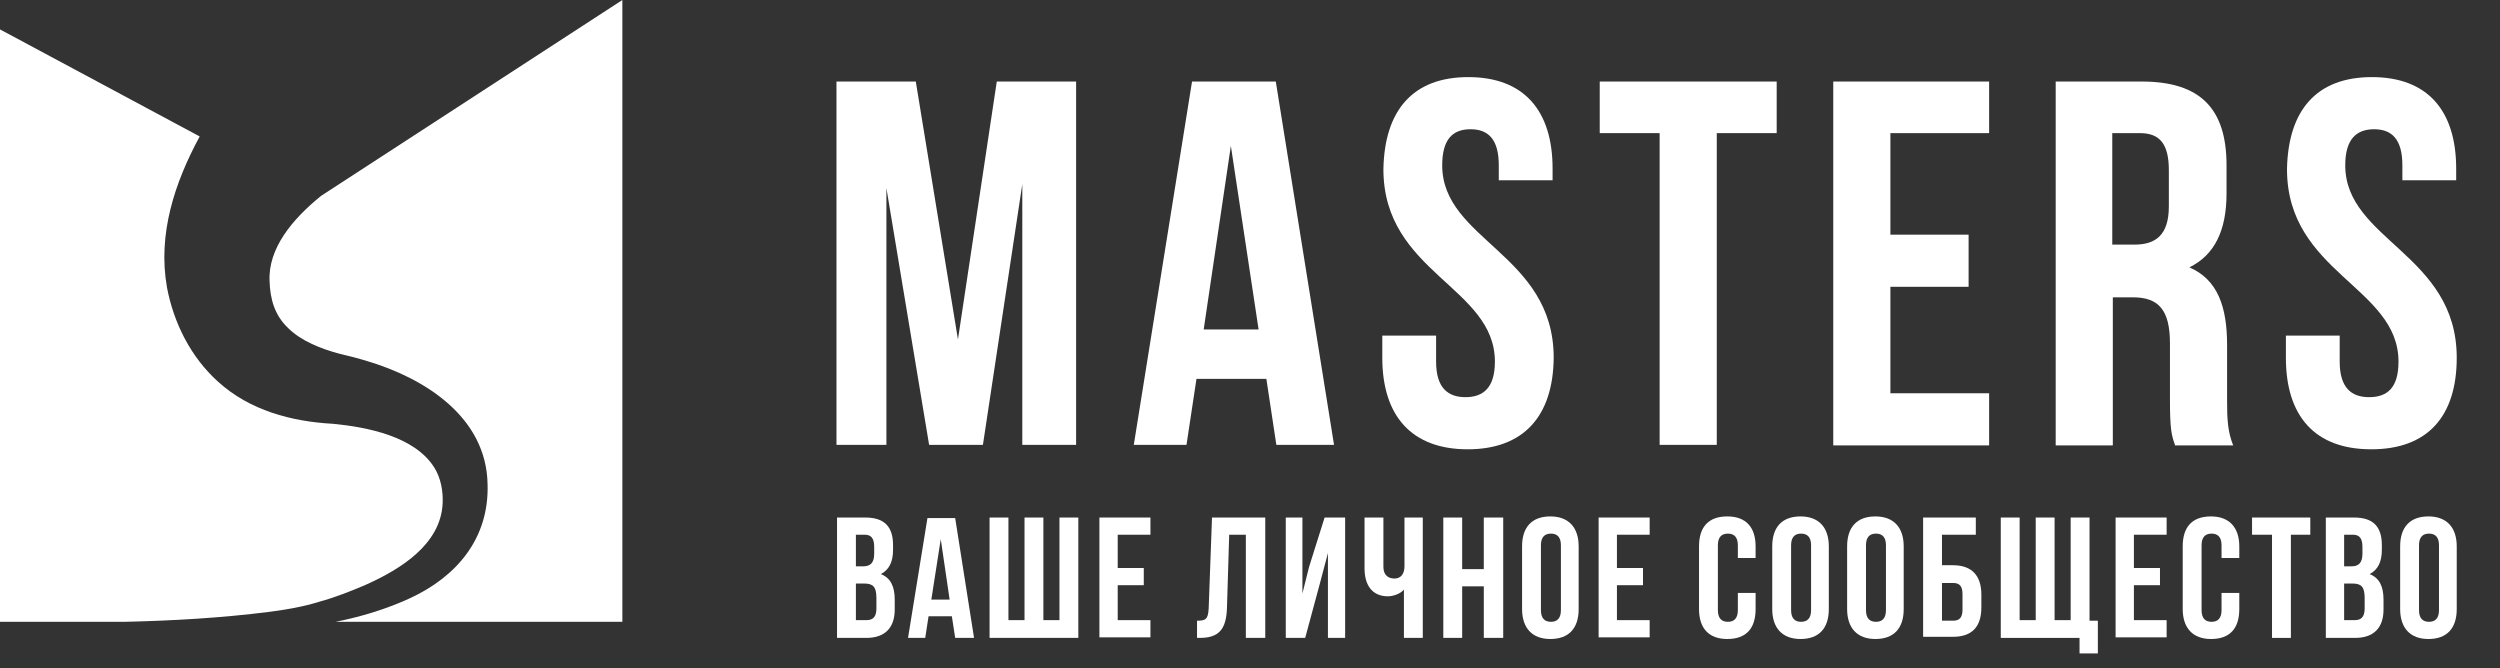 <?xml version="1.0" encoding="UTF-8"?> <!-- Generator: Adobe Illustrator 27.9.0, SVG Export Plug-In . SVG Version: 6.00 Build 0) --> <svg xmlns="http://www.w3.org/2000/svg" xmlns:xlink="http://www.w3.org/1999/xlink" x="0px" y="0px" viewBox="0 0 450.7 120.5" style="enable-background:new 0 0 450.7 120.5;" xml:space="preserve"><rect x="0" y="0" width="450.7" height="120.5" fill="#333333" stroke="none"/> <style type="text/css"> .st0{fill:#FFFFFF;} </style> <g id="Направляющие"> </g> <g id="Layer_1"> <g> <g> <path class="st0" d="M172.7,61.2l7-46.5H194v65.5h-9.7v-47l-7.1,47h-9.7l-7.7-46.3v46.3h-9V14.7h14.3L172.7,61.2z"></path> <path class="st0" d="M240.5,80.2h-10.4l-1.8-11.9h-12.6l-1.8,11.9h-9.5l10.5-65.5H230L240.5,80.2z M217,59.4h9.9l-5-33.1 L217,59.4z"></path> <path class="st0" d="M264.7,13.9c10,0,15.2,6,15.2,16.5v2.1h-9.7v-2.7c0-4.7-1.9-6.5-5.1-6.5s-5.1,1.8-5.1,6.5 c0,13.5,20.1,16,20.1,34.7C280,75,274.7,81,264.6,81c-10.1,0-15.4-6-15.4-16.5v-4h9.7v4.7c0,4.7,2.1,6.4,5.3,6.4s5.3-1.7,5.3-6.4 c0-13.5-20.1-16-20.1-34.7C249.6,19.9,254.7,13.9,264.7,13.9z"></path> <path class="st0" d="M288.5,14.7h31.8V24h-10.8v56.2h-10.3V24h-10.8V14.7z"></path> <path class="st0" d="M340.8,42.3h14.1v9.4h-14.1v19.2h17.8v9.4h-28.1V14.7h28.1V24h-17.8V42.3z"></path> <path class="st0" d="M392.1,80.2c-0.6-1.7-0.9-2.7-0.9-8.1V61.9c0-6.1-2.1-8.3-6.7-8.3h-3.6v26.7h-10.3V14.7h15.5 c10.7,0,15.3,5,15.3,15.1v5.1c0,6.7-2.2,11.1-6.7,13.3c5.1,2.2,6.8,7.1,6.8,14v10.1c0,3.2,0.1,5.5,1.1,8H392.1z M380.8,24v20.1h4 c3.8,0,6.2-1.7,6.2-6.9v-6.5c0-4.7-1.6-6.7-5.2-6.7H380.8z"></path> <path class="st0" d="M427.6,13.9c10,0,15.2,6,15.2,16.5v2.1h-9.7v-2.7c0-4.7-1.9-6.5-5.1-6.5s-5.2,1.8-5.2,6.5 c0,13.5,20.1,16,20.1,34.7c0,10.5-5.2,16.5-15.4,16.5s-15.4-6-15.4-16.5v-4h9.7v4.7c0,4.7,2.1,6.4,5.3,6.4c3.3,0,5.3-1.7,5.3-6.4 c0-13.5-20.1-16-20.1-34.7C412.5,19.9,417.6,13.9,427.6,13.9z"></path> </g> <g> <g> <path class="st0" d="M2.3,112.1h20.2c8.7-0.2,17.4-0.7,26.1-1.8c3-0.4,6-0.9,8.9-1.8c2.9-0.8,5.7-1.9,8.5-3.1 c6.2-2.8,13.4-7.2,13.8-14.6c0.1-2.2-0.3-4.6-1.5-6.5c-3.5-5.6-12-7.3-18.3-7.9C52.6,76,45,74,39.3,68.8c-4.9-4.4-8-10.6-9.2-17 c-1.7-9.6,1.4-18.9,5.9-27.2L0,5.3v106.8C0.8,112.1,1.5,112.1,2.3,112.1z"></path> <path class="st0" d="M0,112.1L0,112.1l0.4,0C0.2,112.1,0.1,112.1,0,112.1z"></path> </g> <path class="st0" d="M57.9,35.3c-5.2,4.2-9.6,9.5-9.3,15.4c0.1,3.2,0.9,6.1,3.3,8.4c2.4,2.4,6,3.8,9.4,4.7 c1.7,0.4,3.3,0.8,4.9,1.3c10.4,3.1,21.5,10.1,21.7,22.2c0.3,9.8-5.6,16.7-14.1,20.6c-4.4,2-8.8,3.3-13.3,4.2h51.7V0L57.9,35.3z"></path> </g> <g> <path class="st0" d="M161,98.3v0.8c0,2.2-0.7,3.6-2.2,4.4c1.8,0.7,2.5,2.3,2.5,4.6v1.8c0,3.3-1.8,5.1-5.1,5.1h-5.3V93.3h5.1 C159.5,93.3,161,95,161,98.3z M154.3,96.4v5.7h1.3c1.3,0,2-0.6,2-2.3v-1.2c0-1.5-0.5-2.2-1.7-2.2H154.3z M154.3,105.2v6.6h1.9 c1.1,0,1.8-0.5,1.8-2.1v-1.9c0-2-0.6-2.6-2.2-2.6H154.3z"></path> <path class="st0" d="M175.6,115h-3.4l-0.6-3.9h-4.2l-0.6,3.9h-3.1l3.5-21.6h5L175.6,115z M167.9,108.1h3.3l-1.6-10.9L167.9,108.1 z"></path> <path class="st0" d="M178.4,115V93.3h3.4v18.5h2.9V93.3h3.4v18.5h2.9V93.3h3.4V115H178.4z"></path> <path class="st0" d="M201.5,102.4h4.7v3.1h-4.7v6.3h5.9v3.1h-9.2V93.3h9.2v3.1h-5.9V102.4z"></path> <path class="st0" d="M215.8,111.9c1.5,0,2-0.2,2.1-2.2l0.6-16.4h9.6V115h-3.5V96.4h-3l-0.4,13.1c-0.1,4-1.5,5.5-4.9,5.5h-0.5 V111.9z"></path> <path class="st0" d="M235.3,115h-3.5V93.3h3V107l1.2-4.8l2.8-8.9h3.7V115h-3.1V99.7l-1.4,5.3L235.3,115z"></path> <path class="st0" d="M256.5,93.3V115h-3.4v-8.7c-0.7,0.8-2,1.2-2.9,1.2c-2.8,0-4.2-2-4.2-5v-9.2h3.4v8.9c0,1.5,0.9,2.1,2,2.1 c1.1,0,1.8-0.8,1.8-2.2v-8.8H256.5z"></path> <path class="st0" d="M263.6,115h-3.4V93.3h3.4v9.3h3.9v-9.3h3.5V115h-3.5v-9.3h-3.9V115z"></path> <path class="st0" d="M274.4,98.5c0-3.5,1.8-5.4,5.1-5.4c3.3,0,5.1,2,5.1,5.4v11.3c0,3.5-1.8,5.4-5.1,5.4c-3.3,0-5.1-2-5.1-5.4 V98.5z M277.8,110c0,1.5,0.7,2.1,1.8,2.1c1.1,0,1.8-0.6,1.8-2.1V98.3c0-1.5-0.7-2.1-1.8-2.1c-1.1,0-1.8,0.6-1.8,2.1V110z"></path> <path class="st0" d="M291.5,102.4h4.7v3.1h-4.7v6.3h5.9v3.1h-9.2V93.3h9.2v3.1h-5.9V102.4z"></path> <path class="st0" d="M316.5,106.9v2.9c0,3.5-1.7,5.4-5.1,5.4s-5.1-2-5.1-5.4V98.5c0-3.5,1.7-5.4,5.1-5.4s5.1,2,5.1,5.4v2.1h-3.2 v-2.3c0-1.5-0.7-2.1-1.8-2.1c-1.1,0-1.8,0.6-1.8,2.1V110c0,1.5,0.7,2.1,1.8,2.1c1.1,0,1.8-0.6,1.8-2.1v-3.1H316.5z"></path> <path class="st0" d="M319.5,98.5c0-3.5,1.8-5.4,5.1-5.4c3.3,0,5.1,2,5.1,5.4v11.3c0,3.5-1.8,5.4-5.1,5.4c-3.3,0-5.1-2-5.1-5.4 V98.5z M322.9,110c0,1.5,0.7,2.1,1.8,2.1c1.1,0,1.8-0.6,1.8-2.1V98.3c0-1.5-0.7-2.1-1.8-2.1c-1.1,0-1.8,0.6-1.8,2.1V110z"></path> <path class="st0" d="M333,98.5c0-3.5,1.8-5.4,5.1-5.4c3.3,0,5.1,2,5.1,5.4v11.3c0,3.5-1.8,5.4-5.1,5.4c-3.3,0-5.1-2-5.1-5.4V98.5 z M336.4,110c0,1.5,0.7,2.1,1.8,2.1c1.1,0,1.8-0.6,1.8-2.1V98.3c0-1.5-0.7-2.1-1.8-2.1c-1.1,0-1.8,0.6-1.8,2.1V110z"></path> <path class="st0" d="M346.7,115V93.3h9.5v3.1h-6.1v5.5h2c3.4,0,5.1,1.9,5.1,5.3v2.3c0,3.5-1.7,5.3-5.1,5.3H346.7z M352.1,111.9 c1.1,0,1.7-0.5,1.7-2v-2.8c0-1.5-0.6-2-1.7-2h-2v6.8H352.1z"></path> <path class="st0" d="M376.7,111.9h1.5v5.9h-3.3V115h-14.2V93.3h3.4v18.5h2.9V93.3h3.4v18.5h2.9V93.3h3.4V111.9z"></path> <path class="st0" d="M384.7,102.4h4.7v3.1h-4.7v6.3h5.9v3.1h-9.2V93.3h9.2v3.1h-5.9V102.4z"></path> <path class="st0" d="M403.7,106.9v2.9c0,3.5-1.7,5.4-5.1,5.4c-3.3,0-5.1-2-5.1-5.4V98.5c0-3.5,1.7-5.4,5.1-5.4 c3.3,0,5.1,2,5.1,5.4v2.1h-3.2v-2.3c0-1.5-0.7-2.1-1.8-2.1c-1.1,0-1.8,0.6-1.8,2.1V110c0,1.5,0.7,2.1,1.8,2.1 c1.1,0,1.8-0.6,1.8-2.1v-3.1H403.7z"></path> <path class="st0" d="M406,93.3h10.5v3.1H413V115h-3.4V96.4H406V93.3z"></path> <path class="st0" d="M429.4,98.3v0.8c0,2.2-0.7,3.6-2.2,4.4c1.8,0.7,2.5,2.3,2.5,4.6v1.8c0,3.3-1.8,5.1-5.1,5.1h-5.3V93.3h5.1 C427.9,93.3,429.4,95,429.4,98.3z M422.6,96.4v5.7h1.3c1.3,0,2-0.6,2-2.3v-1.2c0-1.5-0.5-2.2-1.7-2.2H422.6z M422.6,105.2v6.6 h1.9c1.1,0,1.8-0.5,1.8-2.1v-1.9c0-2-0.6-2.6-2.2-2.6H422.6z"></path> <path class="st0" d="M432.7,98.5c0-3.5,1.8-5.4,5.1-5.4s5.1,2,5.1,5.4v11.3c0,3.5-1.8,5.4-5.1,5.4s-5.1-2-5.1-5.4V98.5z M436.1,110c0,1.5,0.7,2.1,1.8,2.1s1.8-0.6,1.8-2.1V98.3c0-1.5-0.7-2.1-1.8-2.1s-1.8,0.6-1.8,2.1V110z"></path> </g> </g> </g> <g id="Layer_2"> </g> </svg> 